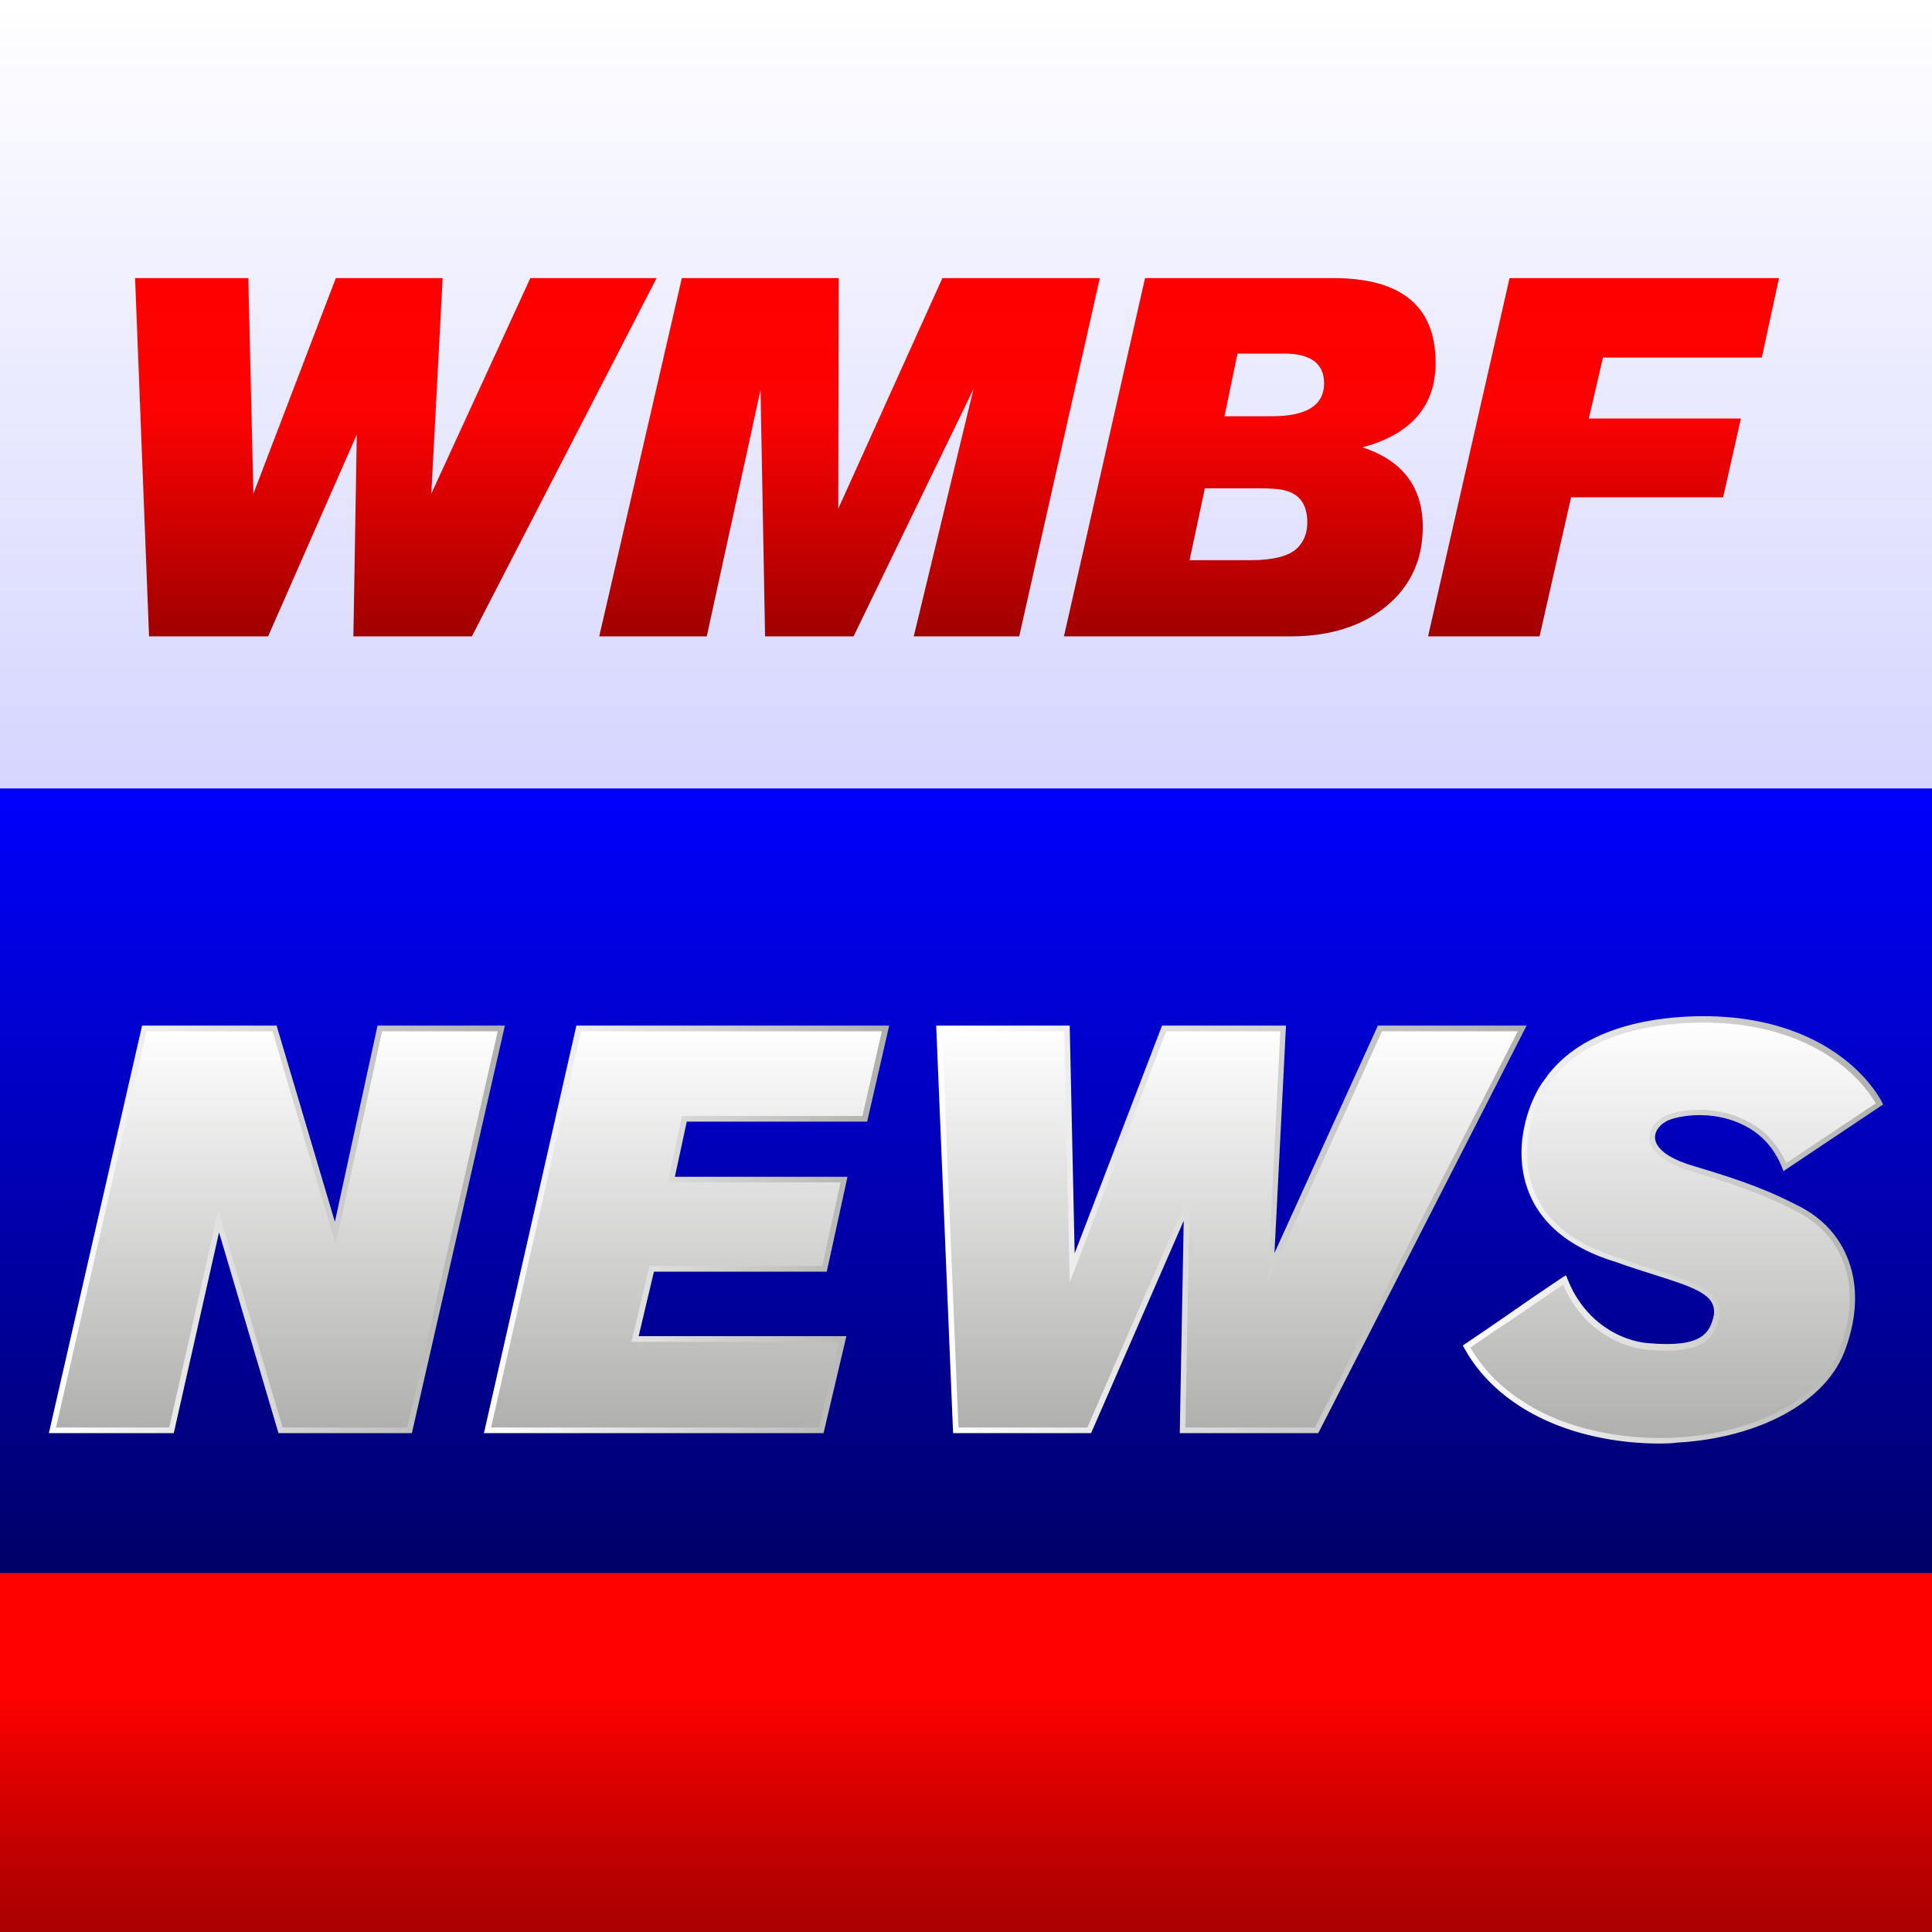 <?xml version="1.0" encoding="utf-8"?>
<!-- Generator: Adobe Illustrator 25.2.0, SVG Export Plug-In . SVG Version: 6.00 Build 0)  -->
<svg version="1.1" id="Layer_1" xmlns="http://www.w3.org/2000/svg" xmlns:xlink="http://www.w3.org/1999/xlink" x="0px" y="0px"
	 viewBox="0 0 1024 1024" style="enable-background:new 0 0 1024 1024;" xml:space="preserve">
<rect x="0" y="0" width="1024" height="1024" fill="#333333" stroke="none"/>
<style type="text/css">
	.st0{fill:url(#SVGID_1_);}
	.st1{fill:url(#SVGID_2_);}
	.st2{fill:url(#SVGID_3_);}
	.st3{fill:url(#SVGID_4_);}
	.st4{fill:url(#SVGID_5_);}
	.st5{fill:url(#SVGID_6_);}
	.st6{fill:url(#SVGID_7_);}
	.st7{fill:url(#SVGID_8_);}
	.st8{fill:url(#SVGID_9_);}
	.st9{fill:url(#SVGID_10_);}
	.st10{fill:url(#SVGID_11_);}
	.st11{fill:url(#SVGID_12_);}
	.st12{fill:url(#SVGID_13_);}
	.st13{fill:url(#SVGID_14_);}
	.st14{fill:url(#SVGID_15_);}
</style>
<linearGradient id="SVGID_1_" gradientUnits="userSpaceOnUse" x1="512" y1="415.873" x2="512" y2="833.809">
	<stop  offset="0" style="stop-color:#0000FF"/>
	<stop  offset="1" style="stop-color:#000067"/>
</linearGradient>
<rect y="415.9" class="st0" width="1024" height="417.9"/>
<linearGradient id="SVGID_2_" gradientUnits="userSpaceOnUse" x1="512" y1="0" x2="512" y2="417.936">
	<stop  offset="0" style="stop-color:#FFFFFF"/>
	<stop  offset="1" style="stop-color:#D5D5FF"/>
</linearGradient>
<rect class="st1" width="1024" height="417.9"/>
<g>
	<linearGradient id="SVGID_3_" gradientUnits="userSpaceOnUse" x1="662.404" y1="147.387" x2="662.404" y2="337.318">
		<stop  offset="0" style="stop-color:#FF0000"/>
		<stop  offset="0.379" style="stop-color:#FC0202"/>
		<stop  offset="1" style="stop-color:#A00000"/>
	</linearGradient>
	<path class="st2" d="M760.9,192.3c0,22.9-13,37.9-38.8,44.8c21.3,6.9,32,21.1,32,42.2c0,17.4-6.5,31.4-19.3,42
		c-12.9,10.6-29.9,16-51,16H563.9l43-189.9h99.8C742.9,147.4,760.9,162.4,760.9,192.3 M692.9,277c0-9.2-3.7-14.8-11.3-16.9
		c-2.9-0.9-7.7-1.3-14.6-1.3h-28.4l-8.1,38.1h32.4c11.8,0,20-2.1,24.5-6.2C691,287.2,692.9,282.6,692.9,277 M701.8,203.1
		c0-10.4-7.1-15.7-21.2-15.7h-24.7l-6.9,33.2h25.2C692.6,220.6,701.8,214.8,701.8,203.1"/>
	<linearGradient id="SVGID_4_" gradientUnits="userSpaceOnUse" x1="849.906" y1="147.387" x2="849.906" y2="337.318">
		<stop  offset="0" style="stop-color:#FF0000"/>
		<stop  offset="0.379" style="stop-color:#FC0202"/>
		<stop  offset="1" style="stop-color:#A00000"/>
	</linearGradient>
	<polygon class="st3" points="942.9,147.4 933.8,189.5 849.6,189.5 842.1,221.8 922.7,221.8 913.3,263.6 832.7,263.6 816,337.3 
		756.9,337.3 800.1,147.4 	"/>
	<linearGradient id="SVGID_5_" gradientUnits="userSpaceOnUse" x1="209.8" y1="147.387" x2="209.8" y2="337.318">
		<stop  offset="0" style="stop-color:#FF0000"/>
		<stop  offset="0.379" style="stop-color:#FC0202"/>
		<stop  offset="1" style="stop-color:#A00000"/>
	</linearGradient>
	<polygon class="st4" points="348,147.4 250.1,337.3 187.3,337.3 189.1,230.3 142.1,337.3 79,337.3 71.6,147.4 131.6,147.4 
		134.3,261.7 178,147.4 234.6,147.4 228.6,261.7 281.1,147.4 	"/>
	<linearGradient id="SVGID_6_" gradientUnits="userSpaceOnUse" x1="450.25" y1="147.387" x2="450.25" y2="337.318">
		<stop  offset="0" style="stop-color:#FF0000"/>
		<stop  offset="0.379" style="stop-color:#FC0202"/>
		<stop  offset="1" style="stop-color:#A00000"/>
	</linearGradient>
	<polygon class="st5" points="582.9,147.4 540.2,337.3 484.3,337.3 516,206.1 452.4,337.3 405.5,337.3 403.1,206.6 374.6,337.3 
		317.6,337.3 361.4,147.4 444.5,147.4 444.3,269.6 499.5,147.4 	"/>
</g>
<g>
	<g>
		<linearGradient id="SVGID_7_" gradientUnits="userSpaceOnUse" x1="146.75" y1="545.1" x2="146.75" y2="758.1">
			<stop  offset="0" style="stop-color:#FFFFFF"/>
			<stop  offset="1" style="stop-color:#AFAFAE"/>
		</linearGradient>
		<polygon class="st6" points="76.5,545.1 145.5,545.1 177.7,653.6 201.3,545.1 265.7,545.1 217.1,758.1 148.7,758.1 115.9,647.3 
			90.9,758.1 27.8,758.1 		"/>
		<linearGradient id="SVGID_8_" gradientUnits="userSpaceOnUse" x1="25.918" y1="651.6" x2="267.581" y2="651.6">
			<stop  offset="0" style="stop-color:#FFFFFF"/>
			<stop  offset="1" style="stop-color:#AFAFAE"/>
		</linearGradient>
		<path class="st7" d="M218.3,759.6h-70.7l-31.5-106.4l-24,106.4H25.9l49.4-216h71.3l30.9,104l22.6-104h67.5L218.3,759.6z
			 M149.8,756.6h66.1l47.9-210h-61.3l-24.6,113l-33.5-113H77.7l-48,210h60l26-115.2L149.8,756.6z"/>
	</g>
	<g>
		<linearGradient id="SVGID_9_" gradientUnits="userSpaceOnUse" x1="363.9" y1="545.1" x2="363.9" y2="758.1">
			<stop  offset="0" style="stop-color:#FFFFFF"/>
			<stop  offset="1" style="stop-color:#AFAFAE"/>
		</linearGradient>
		<polygon class="st8" points="306.7,545.1 469.4,545.1 458.4,593 362.8,593 355.9,625.2 447.4,625.2 437,672.5 345.4,672.5 
			336.6,709.7 446.7,709.7 435.3,758.1 258.4,758.1 		"/>
		<linearGradient id="SVGID_10_" gradientUnits="userSpaceOnUse" x1="256.522" y1="651.6" x2="471.283" y2="651.6">
			<stop  offset="0" style="stop-color:#FFFFFF"/>
			<stop  offset="1" style="stop-color:#AFAFAE"/>
		</linearGradient>
		<path class="st9" d="M436.5,759.6h-180l49-216h165.8l-11.7,50.9H364l-6.3,29.2h91.5L438.2,674h-91.6l-8.1,34.2h110.1L436.5,759.6z
			 M260.3,756.6h173.8l10.7-45.4H334.7l9.5-40.2h91.6l9.7-44.3H354l7.5-35.2h95.6l10.3-44.9H307.9L260.3,756.6z"/>
	</g>
	<g>
		<linearGradient id="SVGID_11_" gradientUnits="userSpaceOnUse" x1="652.35" y1="545.1" x2="652.35" y2="758.1">
			<stop  offset="0" style="stop-color:#FFFFFF"/>
			<stop  offset="1" style="stop-color:#AFAFAE"/>
		</linearGradient>
		<polygon class="st10" points="497.8,545.1 565.6,545.1 568.4,671.9 617.1,545.1 680.2,545.1 673.8,671.9 731.5,545.1 806.9,545.1 
			697.8,758.1 626.8,758.1 629,639.5 577.3,758.1 506.6,758.1 		"/>
		<linearGradient id="SVGID_12_" gradientUnits="userSpaceOnUse" x1="496.236" y1="651.6" x2="809.355" y2="651.6">
			<stop  offset="0" style="stop-color:#FFFFFF"/>
			<stop  offset="1" style="stop-color:#AFAFAE"/>
		</linearGradient>
		<path class="st11" d="M698.7,759.6h-73.4l2.1-112.6l-49.1,112.6h-73.1l-0.1-1.4l-8.9-214.6h70.8l0,1.5l2.6,119.2l46.3-120.7h65.7
			l-6.1,120.5l54.8-120.5h78.8l-1.1,2.2L698.7,759.6z M628.3,756.6h68.6l107.6-210h-72l-60.6,133.1l6.7-133.1h-60.5l-51.1,133
			l-2.9-133h-64.8l8.7,210h68.3L630.6,632L628.3,756.6z"/>
	</g>
	<g>
		<linearGradient id="SVGID_13_" gradientUnits="userSpaceOnUse" x1="886.75" y1="540.3" x2="886.75" y2="763.576">
			<stop  offset="0" style="stop-color:#FFFFFF"/>
			<stop  offset="1" style="stop-color:#AFAFAE"/>
		</linearGradient>
		<path class="st12" d="M946,618.6l50.2-33.5c0,0-21.4-44.8-93.3-44.8c-44.5,0-70.5,14.9-82.9,32.8c-13,16.5-30.3,74.4,37.6,94.8
			c33.6,11.9,54.2,13.8,52.3,29.5c-2.7,11.9-9,18.5-36.4,16.1c-14.5-1.2-34.9-11.4-44.2-35.3c-22.8,15.2-32,22.1-52,35.5
			c38.9,70.5,175.1,61.4,198.7,3.1c13.3-33.7,3-62.1-21.7-75.4c-15-7.8-27.4-13.1-57-21.9c-29.6-8.8-22.9-22.9-13.6-27
			C897.6,586.9,933.5,586.9,946,618.6z"/>
		<linearGradient id="SVGID_14_" gradientUnits="userSpaceOnUse" x1="775.321" y1="651.936" x2="998.114" y2="651.936">
			<stop  offset="0" style="stop-color:#FFFFFF"/>
			<stop  offset="1" style="stop-color:#AFAFAE"/>
		</linearGradient>
		<path class="st13" d="M879.6,765.1c-19.7,0-39.1-3.6-55.7-10.3c-21.6-8.8-38.2-22.7-47.9-40.4l-0.7-1.2l1.1-0.8
			c9.3-6.2,16.2-11,23.4-16c8.1-5.6,16.4-11.4,28.6-19.5l1.6-1l0.7,1.7c9.1,23.5,28.8,33.2,42.9,34.3c28.4,2.5,32.6-5.2,34.8-14.9
			c1.2-10.5-8.7-14.1-31.1-21.2c-6-1.9-12.8-4-20.2-6.7c-25.8-7.7-42-21.5-48.1-40.8c-7.2-22.8,2.2-46.7,9.8-56.3
			c20.1-29,61.3-33.4,84.1-33.4c37.6,0,61.3,12.4,74.5,22.7c14.5,11.3,19.9,22.5,20.1,22.9l0.6,1.2l-52.8,35.3l-0.7-1.7
			c-4.4-11.2-12.1-19.2-22.9-23.8c-14.6-6.3-30.4-4.3-37.5-1.4c-3.6,1.6-7.2,5.1-7,9.4c0.2,3.3,3.1,9.7,20.4,14.8
			c29.7,8.8,42.1,14.1,57.3,22c12.8,6.9,21.7,17.6,25.8,30.9c4.3,13.8,3.1,29.8-3.4,46.3c-10.6,26.3-45.2,44.9-88.1,47.4
			C886.1,765,882.8,765.1,879.6,765.1z M779.3,714.2c9.5,16.5,25.3,29.5,45.8,37.9c18.8,7.6,41.6,11.1,64,9.8
			c41.8-2.5,75.3-20.4,85.5-45.6c12.5-31.6,4.4-59.8-21-73.5c-15-7.8-27.3-13-56.7-21.8c-18.1-5.4-22.2-12.5-22.6-17.5
			c-0.4-5.7,4.2-10.3,8.8-12.3c9.1-3.7,25.4-4.8,39.8,1.5c11,4.7,18.9,12.7,23.8,23.8l47.5-31.7c-1.8-3.1-7.4-12-18.8-20.8
			c-12.9-10-35.9-22-72.5-22c-22.2,0-62.3,4.2-81.7,32.2c-7.3,9.3-16.2,31.9-9.3,53.6c5.8,18.3,21.3,31.4,46.1,38.9
			c7.4,2.6,14.2,4.8,20.2,6.7c21.7,6.8,34.8,11,33.1,24.5l0,0.2c-2.9,12.8-10,19.7-38,17.3c-14.6-1.2-34.8-11-44.8-34.5
			c-11.3,7.6-19.3,13.1-27,18.4C794.6,703.7,788,708.3,779.3,714.2z"/>
	</g>
</g>
<linearGradient id="SVGID_15_" gradientUnits="userSpaceOnUse" x1="512" y1="833.809" x2="512" y2="1024">
	<stop  offset="0" style="stop-color:#FE0200"/>
	<stop  offset="0.334" style="stop-color:#FF0200"/>
	<stop  offset="0.554" style="stop-color:#DE0100"/>
	<stop  offset="0.847" style="stop-color:#B80001"/>
	<stop  offset="1" style="stop-color:#A90001"/>
</linearGradient>
<rect x="0" y="833.8" class="st14" width="1024" height="190.2"/>
</svg>
